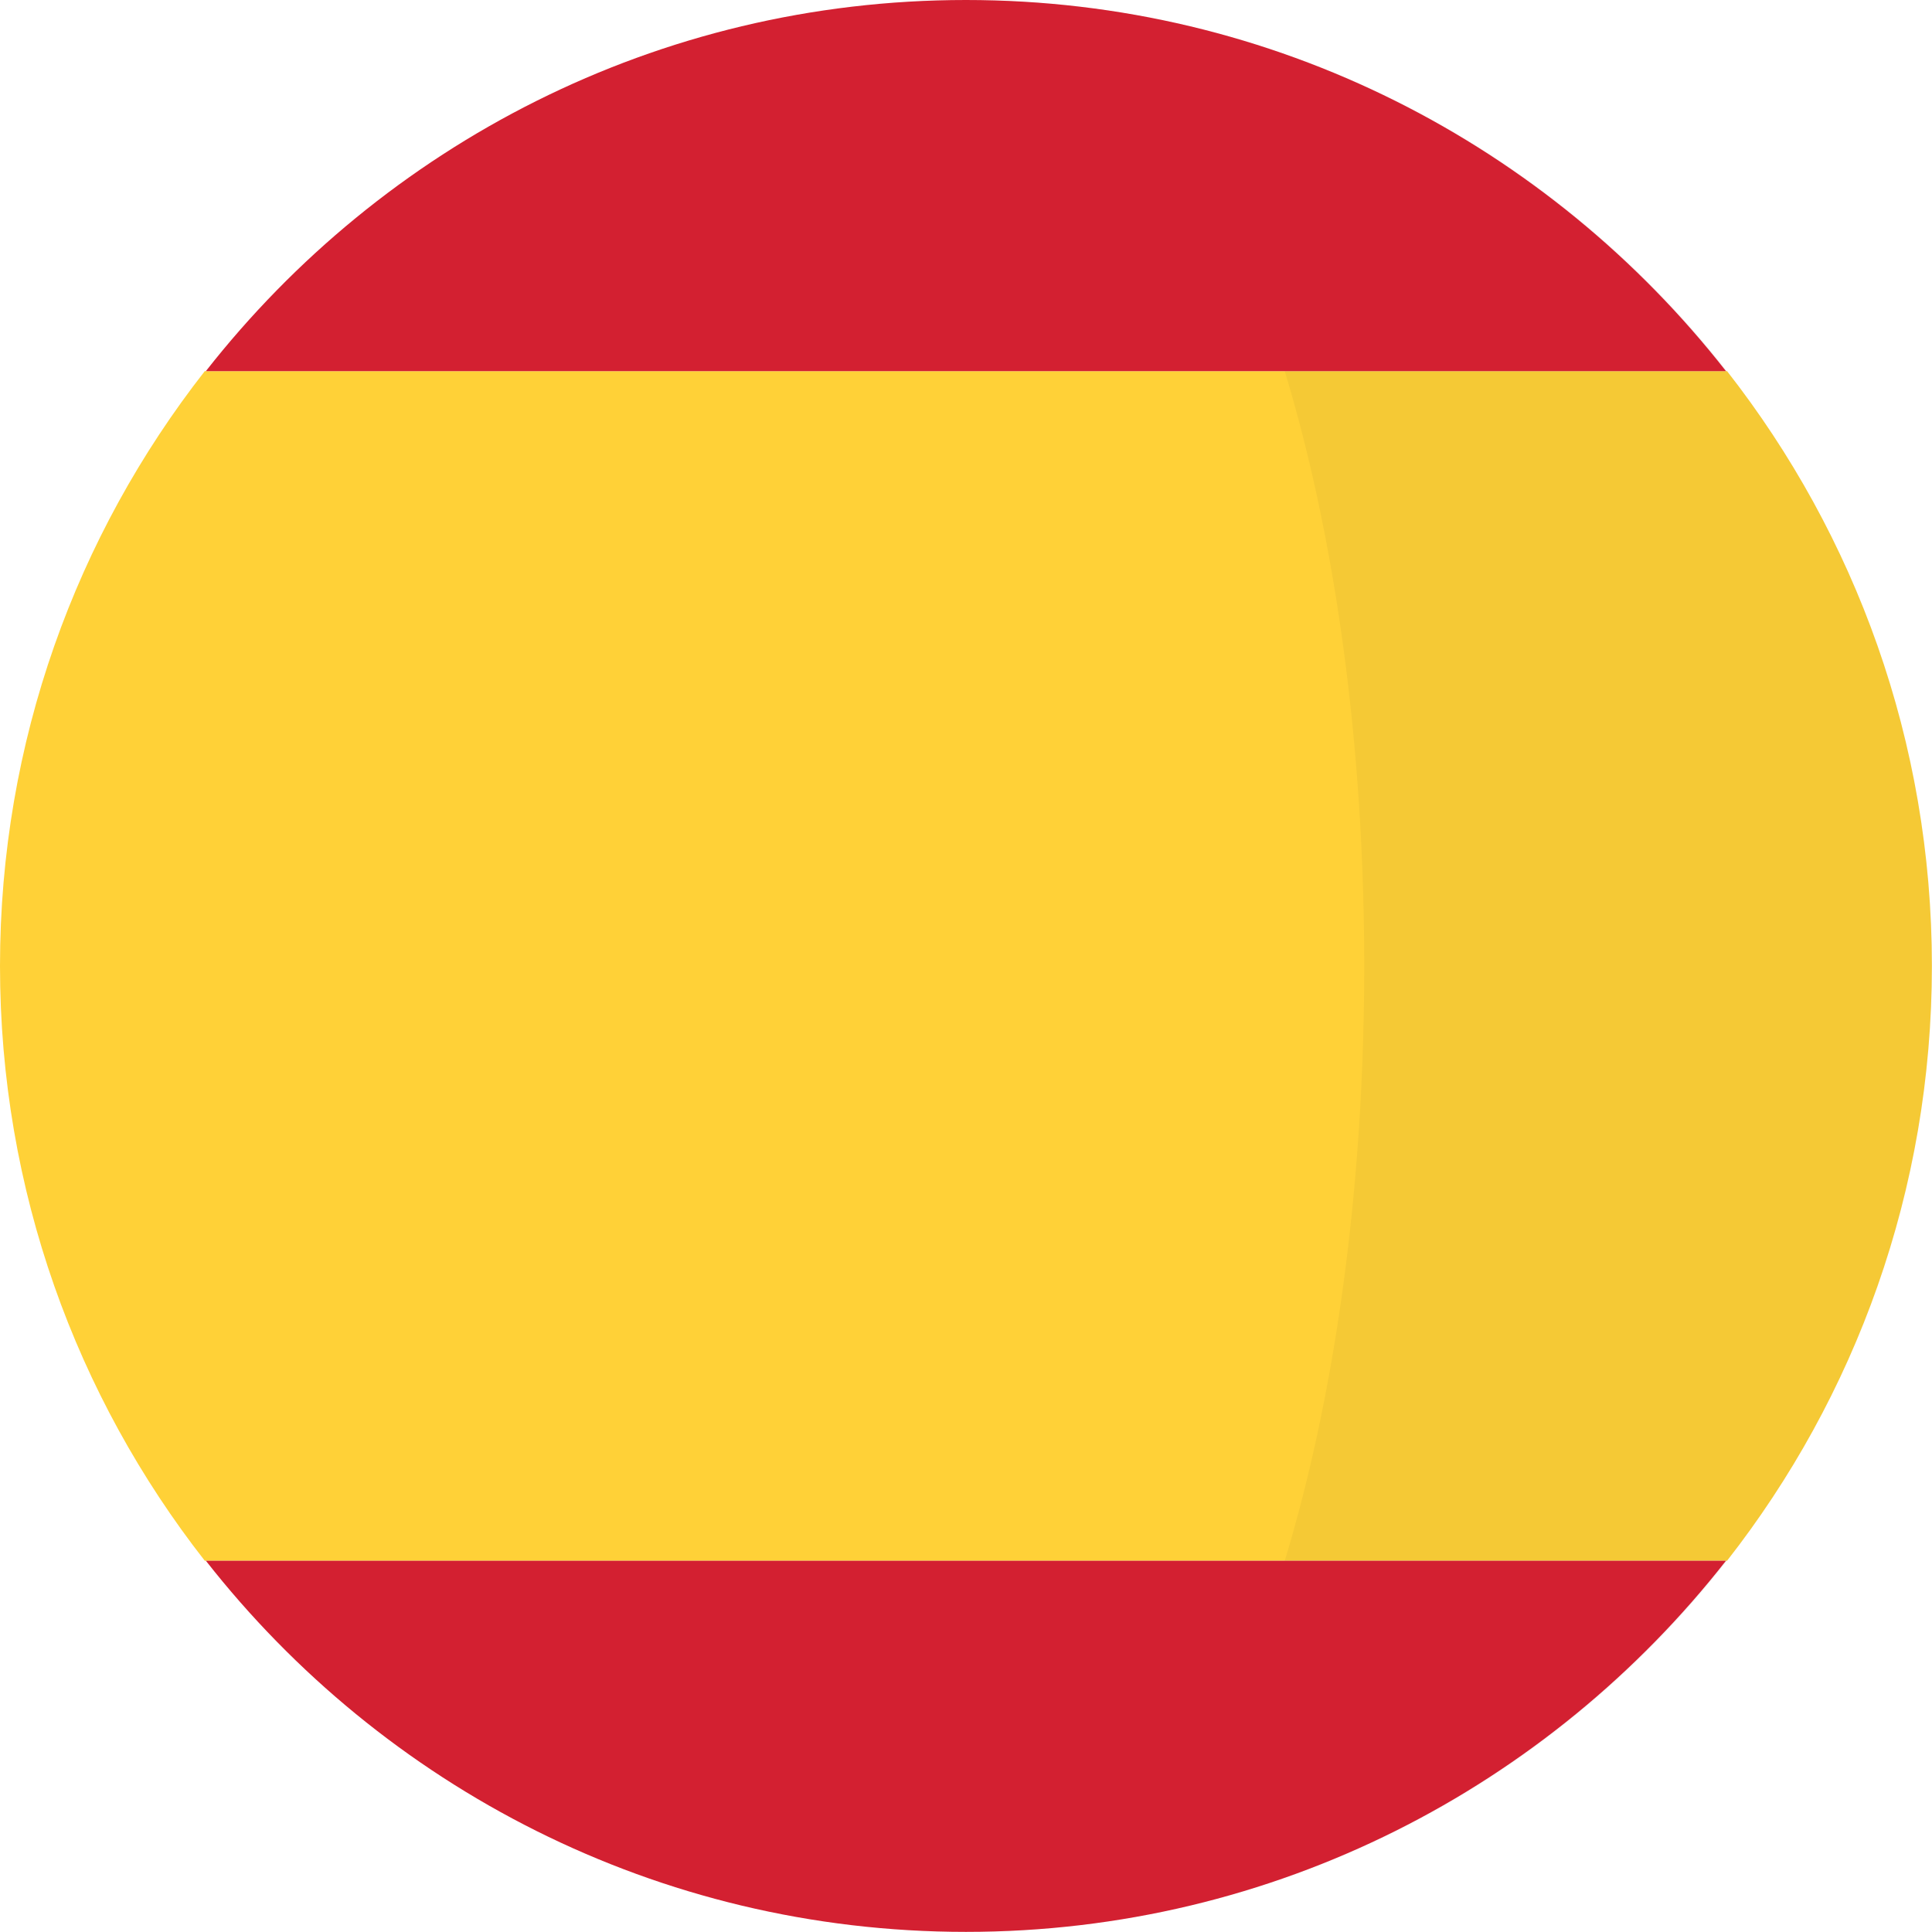 <?xml version="1.0" encoding="utf-8"?>
<!-- Generator: Adobe Illustrator 15.0.0, SVG Export Plug-In . SVG Version: 6.00 Build 0)  -->
<!DOCTYPE svg PUBLIC "-//W3C//DTD SVG 1.1//EN" "http://www.w3.org/Graphics/SVG/1.1/DTD/svg11.dtd">
<svg version="1.1" id="Layer_1" xmlns="http://www.w3.org/2000/svg" xmlns:xlink="http://www.w3.org/1999/xlink" x="0px" y="0px"
	 width="32px" height="31.998px" viewBox="0 0 32 31.998" enable-background="new 0 0 32 31.998" xml:space="preserve">
<g>
	<path fill="#FFD137" d="M0,15.999c0,3.716,1.267,7.136,3.392,9.852h25.213c2.125-2.716,3.393-6.136,3.393-9.852
		s-1.268-7.136-3.393-9.852H3.392C1.267,8.863,0,12.283,0,15.999z"/>
	<path opacity="0.04" fill="#010101" d="M16.621,0.014C19.941,0.327,22.596,7.364,22.596,16c0,8.613-2.641,15.635-5.947,15.984
		C25.184,31.645,32,24.618,32,16C32,7.371,25.17,0.34,16.621,0.014z"/>
	<path fill="#D32031" d="M3.41,25.851c2.929,3.737,7.473,6.147,12.589,6.147s9.66-2.41,12.589-6.147H3.41z"/>
	<path fill="#D32031" d="M28.588,6.147C25.659,2.41,21.115,0,15.999,0S6.339,2.41,3.41,6.147H28.588z"/>
</g>
</svg>
